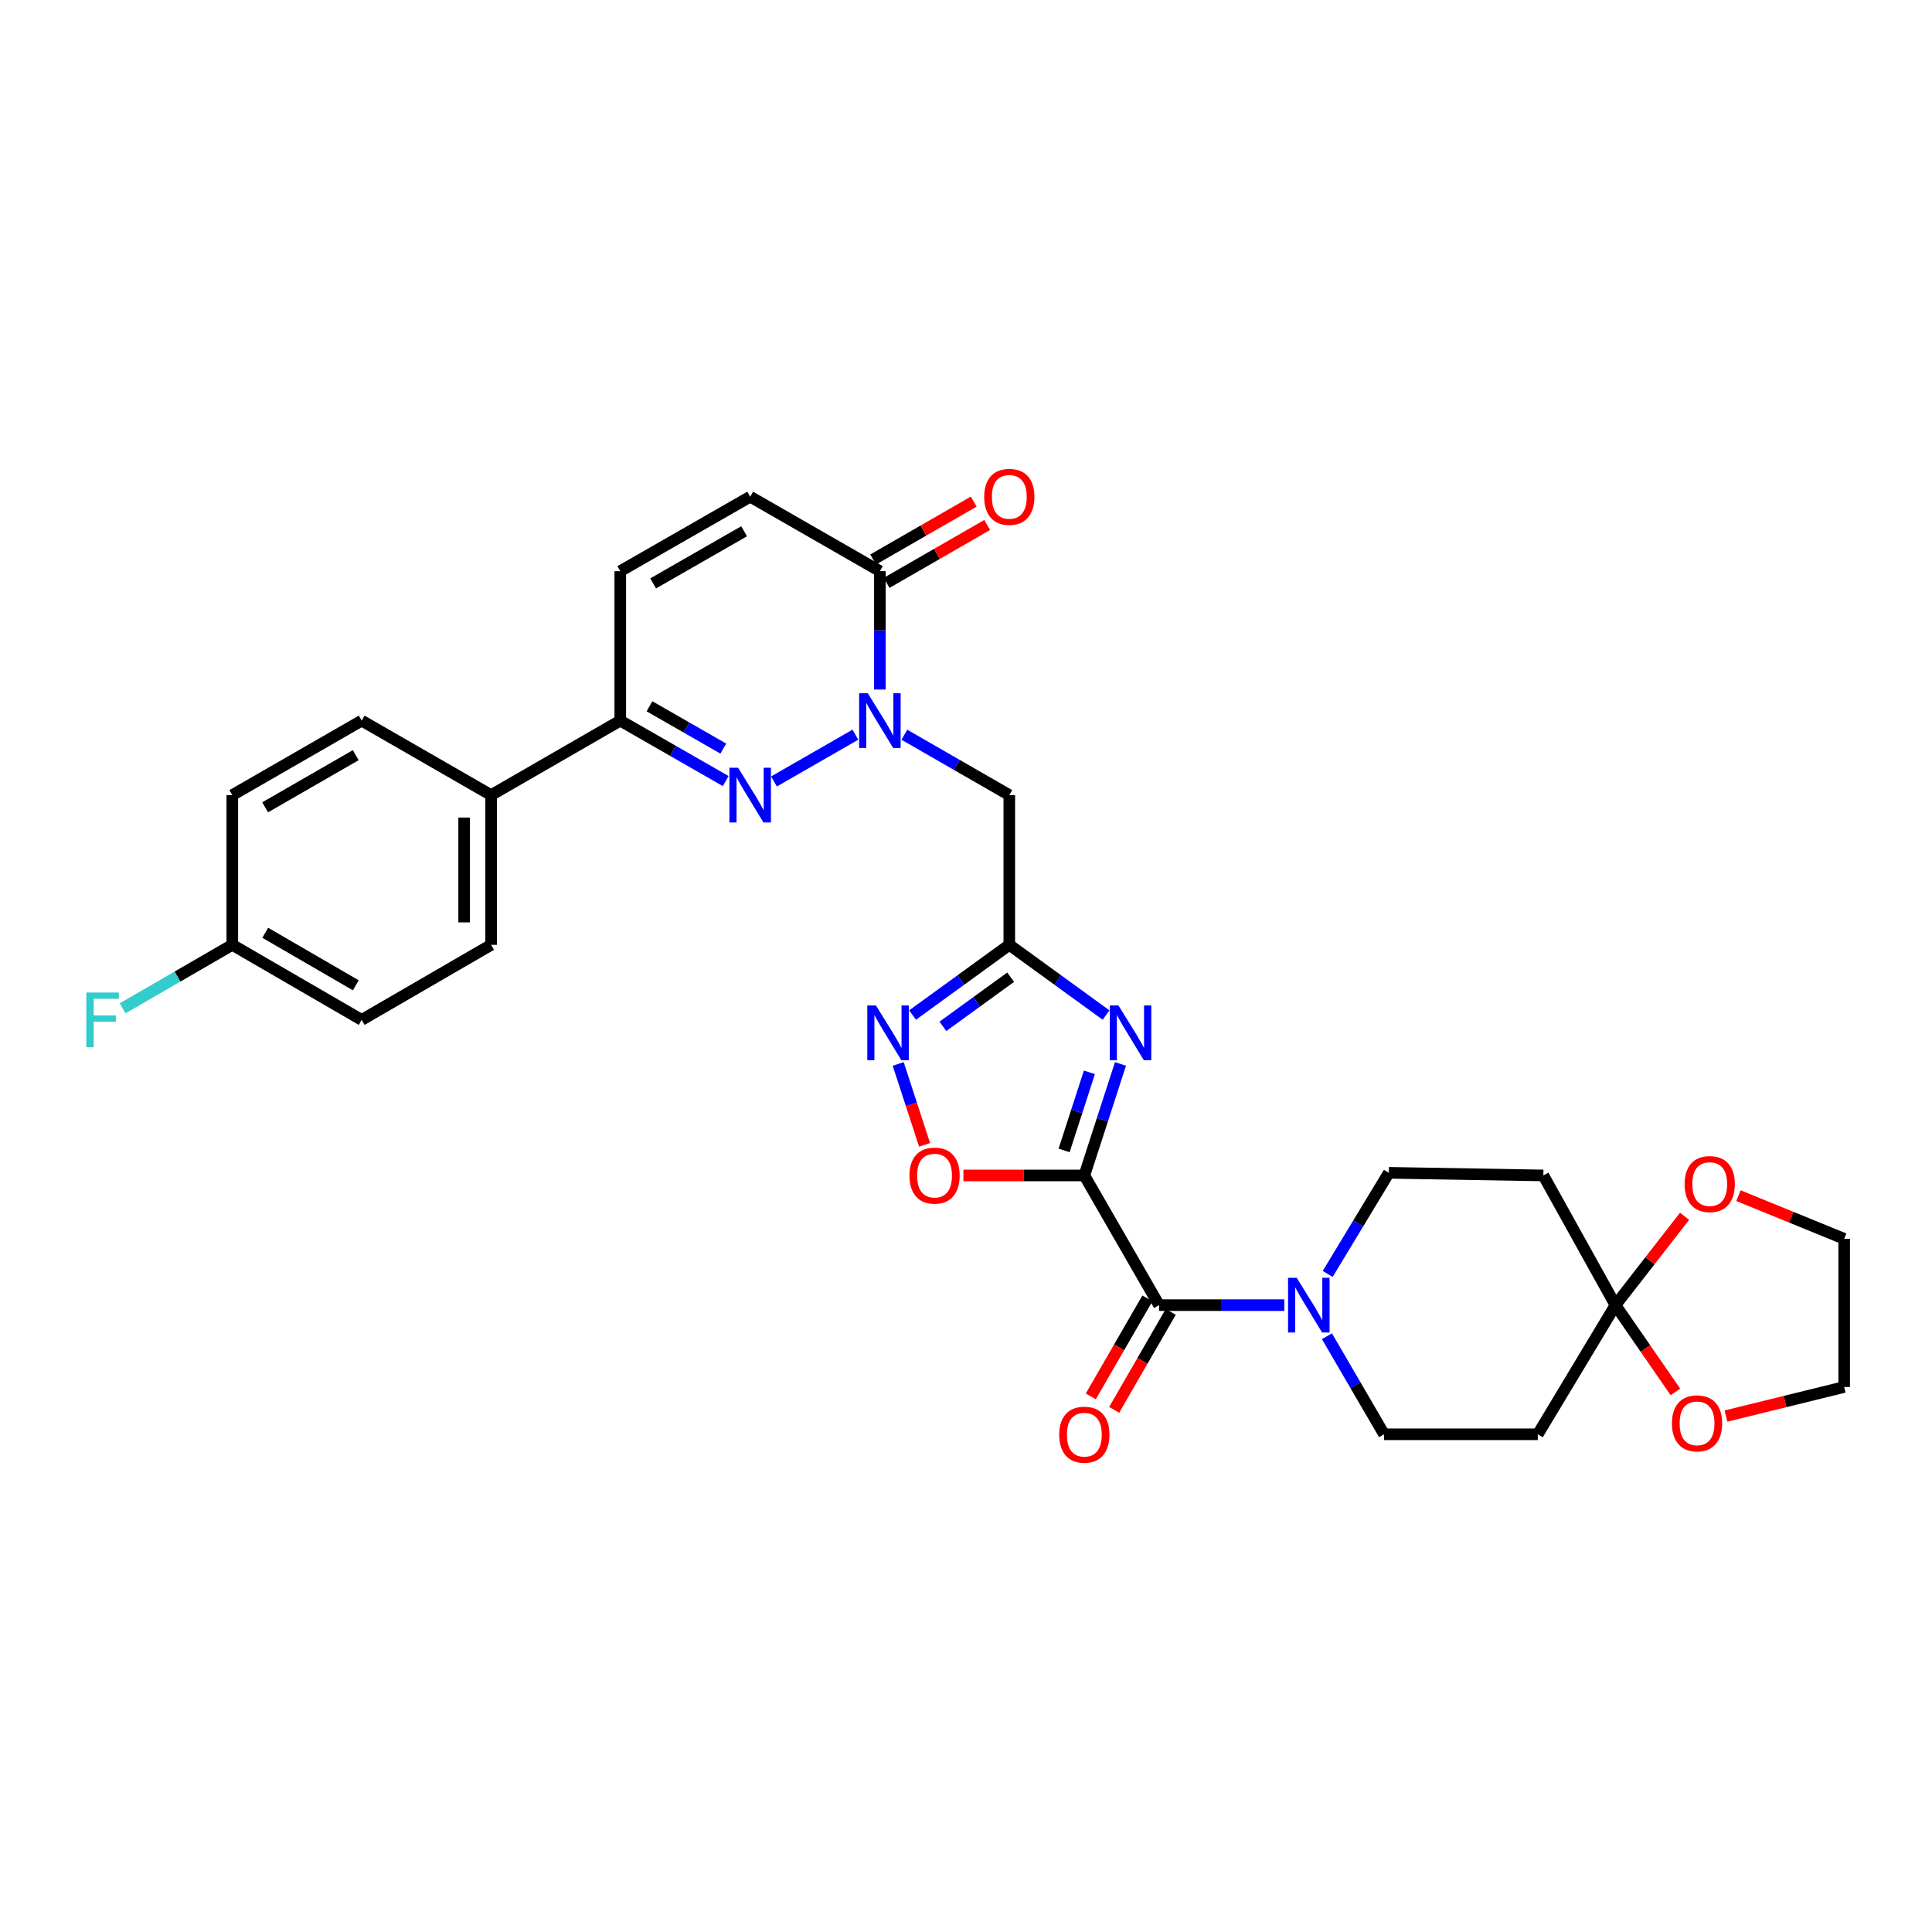 <?xml version='1.0' encoding='iso-8859-1'?>
<svg version='1.1' baseProfile='full'
              xmlns='http://www.w3.org/2000/svg'
                      xmlns:rdkit='http://www.rdkit.org/xml'
                      xmlns:xlink='http://www.w3.org/1999/xlink'
                  xml:space='preserve'
width='1000px' height='1000px' viewBox='0 0 1000 1000'>
<!-- END OF HEADER -->
<rect style='opacity:1.0;fill:#FFFFFF;stroke:none' width='1000' height='1000' x='0' y='0'> </rect>
<path class='bond-0' d='M 561.253,608.41 L 570.604,579.55' style='fill:none;fill-rule:evenodd;stroke:#000000;stroke-width:6px;stroke-linecap:butt;stroke-linejoin:miter;stroke-opacity:1' />
<path class='bond-0' d='M 570.604,579.55 L 579.954,550.689' style='fill:none;fill-rule:evenodd;stroke:#0000FF;stroke-width:6px;stroke-linecap:butt;stroke-linejoin:miter;stroke-opacity:1' />
<path class='bond-0' d='M 550.779,595.45 L 557.324,575.247' style='fill:none;fill-rule:evenodd;stroke:#000000;stroke-width:6px;stroke-linecap:butt;stroke-linejoin:miter;stroke-opacity:1' />
<path class='bond-0' d='M 557.324,575.247 L 563.869,555.045' style='fill:none;fill-rule:evenodd;stroke:#0000FF;stroke-width:6px;stroke-linecap:butt;stroke-linejoin:miter;stroke-opacity:1' />
<path class='bond-4' d='M 561.253,608.41 L 599.928,675.538' style='fill:none;fill-rule:evenodd;stroke:#000000;stroke-width:6px;stroke-linecap:butt;stroke-linejoin:miter;stroke-opacity:1' />
<path class='bond-6' d='M 561.253,608.41 L 529.959,608.41' style='fill:none;fill-rule:evenodd;stroke:#000000;stroke-width:6px;stroke-linecap:butt;stroke-linejoin:miter;stroke-opacity:1' />
<path class='bond-6' d='M 529.959,608.41 L 498.664,608.41' style='fill:none;fill-rule:evenodd;stroke:#FF0000;stroke-width:6px;stroke-linecap:butt;stroke-linejoin:miter;stroke-opacity:1' />
<path class='bond-3' d='M 572.492,525.389 L 547.454,507.22' style='fill:none;fill-rule:evenodd;stroke:#0000FF;stroke-width:6px;stroke-linecap:butt;stroke-linejoin:miter;stroke-opacity:1' />
<path class='bond-3' d='M 547.454,507.22 L 522.416,489.051' style='fill:none;fill-rule:evenodd;stroke:#000000;stroke-width:6px;stroke-linecap:butt;stroke-linejoin:miter;stroke-opacity:1' />
<path class='bond-1' d='M 468.1,380.289 L 495.258,395.918' style='fill:none;fill-rule:evenodd;stroke:#0000FF;stroke-width:6px;stroke-linecap:butt;stroke-linejoin:miter;stroke-opacity:1' />
<path class='bond-1' d='M 495.258,395.918 L 522.416,411.547' style='fill:none;fill-rule:evenodd;stroke:#000000;stroke-width:6px;stroke-linecap:butt;stroke-linejoin:miter;stroke-opacity:1' />
<path class='bond-2' d='M 442.752,380.276 L 400.609,404.478' style='fill:none;fill-rule:evenodd;stroke:#0000FF;stroke-width:6px;stroke-linecap:butt;stroke-linejoin:miter;stroke-opacity:1' />
<path class='bond-8' d='M 455.427,356.903 L 455.427,326.271' style='fill:none;fill-rule:evenodd;stroke:#0000FF;stroke-width:6px;stroke-linecap:butt;stroke-linejoin:miter;stroke-opacity:1' />
<path class='bond-8' d='M 455.427,326.271 L 455.427,295.639' style='fill:none;fill-rule:evenodd;stroke:#000000;stroke-width:6px;stroke-linecap:butt;stroke-linejoin:miter;stroke-opacity:1' />
<path class='bond-10' d='M 375.621,404.28 L 348.334,388.638' style='fill:none;fill-rule:evenodd;stroke:#0000FF;stroke-width:6px;stroke-linecap:butt;stroke-linejoin:miter;stroke-opacity:1' />
<path class='bond-10' d='M 348.334,388.638 L 321.047,372.996' style='fill:none;fill-rule:evenodd;stroke:#000000;stroke-width:6px;stroke-linecap:butt;stroke-linejoin:miter;stroke-opacity:1' />
<path class='bond-10' d='M 374.377,387.477 L 355.276,376.527' style='fill:none;fill-rule:evenodd;stroke:#0000FF;stroke-width:6px;stroke-linecap:butt;stroke-linejoin:miter;stroke-opacity:1' />
<path class='bond-10' d='M 355.276,376.527 L 336.175,365.578' style='fill:none;fill-rule:evenodd;stroke:#000000;stroke-width:6px;stroke-linecap:butt;stroke-linejoin:miter;stroke-opacity:1' />
<path class='bond-7' d='M 522.416,489.051 L 522.416,411.547' style='fill:none;fill-rule:evenodd;stroke:#000000;stroke-width:6px;stroke-linecap:butt;stroke-linejoin:miter;stroke-opacity:1' />
<path class='bond-31' d='M 522.416,489.051 L 497.374,507.221' style='fill:none;fill-rule:evenodd;stroke:#000000;stroke-width:6px;stroke-linecap:butt;stroke-linejoin:miter;stroke-opacity:1' />
<path class='bond-31' d='M 497.374,507.221 L 472.333,525.39' style='fill:none;fill-rule:evenodd;stroke:#0000FF;stroke-width:6px;stroke-linecap:butt;stroke-linejoin:miter;stroke-opacity:1' />
<path class='bond-31' d='M 523.101,505.801 L 505.572,518.519' style='fill:none;fill-rule:evenodd;stroke:#000000;stroke-width:6px;stroke-linecap:butt;stroke-linejoin:miter;stroke-opacity:1' />
<path class='bond-31' d='M 505.572,518.519 L 488.043,531.238' style='fill:none;fill-rule:evenodd;stroke:#0000FF;stroke-width:6px;stroke-linecap:butt;stroke-linejoin:miter;stroke-opacity:1' />
<path class='bond-9' d='M 599.928,675.538 L 632.345,675.538' style='fill:none;fill-rule:evenodd;stroke:#000000;stroke-width:6px;stroke-linecap:butt;stroke-linejoin:miter;stroke-opacity:1' />
<path class='bond-9' d='M 632.345,675.538 L 664.763,675.538' style='fill:none;fill-rule:evenodd;stroke:#0000FF;stroke-width:6px;stroke-linecap:butt;stroke-linejoin:miter;stroke-opacity:1' />
<path class='bond-21' d='M 593.884,672.048 L 579.24,697.408' style='fill:none;fill-rule:evenodd;stroke:#000000;stroke-width:6px;stroke-linecap:butt;stroke-linejoin:miter;stroke-opacity:1' />
<path class='bond-21' d='M 579.24,697.408 L 564.595,722.768' style='fill:none;fill-rule:evenodd;stroke:#FF0000;stroke-width:6px;stroke-linecap:butt;stroke-linejoin:miter;stroke-opacity:1' />
<path class='bond-21' d='M 605.972,679.029 L 591.328,704.388' style='fill:none;fill-rule:evenodd;stroke:#000000;stroke-width:6px;stroke-linecap:butt;stroke-linejoin:miter;stroke-opacity:1' />
<path class='bond-21' d='M 591.328,704.388 L 576.684,729.748' style='fill:none;fill-rule:evenodd;stroke:#FF0000;stroke-width:6px;stroke-linecap:butt;stroke-linejoin:miter;stroke-opacity:1' />
<path class='bond-5' d='M 464.904,550.691 L 471.733,571.631' style='fill:none;fill-rule:evenodd;stroke:#0000FF;stroke-width:6px;stroke-linecap:butt;stroke-linejoin:miter;stroke-opacity:1' />
<path class='bond-5' d='M 471.733,571.631 L 478.561,592.572' style='fill:none;fill-rule:evenodd;stroke:#FF0000;stroke-width:6px;stroke-linecap:butt;stroke-linejoin:miter;stroke-opacity:1' />
<path class='bond-12' d='M 455.427,295.639 L 388.299,257.089' style='fill:none;fill-rule:evenodd;stroke:#000000;stroke-width:6px;stroke-linecap:butt;stroke-linejoin:miter;stroke-opacity:1' />
<path class='bond-22' d='M 458.909,301.689 L 484.937,286.71' style='fill:none;fill-rule:evenodd;stroke:#000000;stroke-width:6px;stroke-linecap:butt;stroke-linejoin:miter;stroke-opacity:1' />
<path class='bond-22' d='M 484.937,286.71 L 510.965,271.731' style='fill:none;fill-rule:evenodd;stroke:#FF0000;stroke-width:6px;stroke-linecap:butt;stroke-linejoin:miter;stroke-opacity:1' />
<path class='bond-22' d='M 451.946,289.59 L 477.974,274.611' style='fill:none;fill-rule:evenodd;stroke:#000000;stroke-width:6px;stroke-linecap:butt;stroke-linejoin:miter;stroke-opacity:1' />
<path class='bond-22' d='M 477.974,274.611 L 504.002,259.633' style='fill:none;fill-rule:evenodd;stroke:#FF0000;stroke-width:6px;stroke-linecap:butt;stroke-linejoin:miter;stroke-opacity:1' />
<path class='bond-17' d='M 687.213,659.377 L 703.037,633.211' style='fill:none;fill-rule:evenodd;stroke:#0000FF;stroke-width:6px;stroke-linecap:butt;stroke-linejoin:miter;stroke-opacity:1' />
<path class='bond-17' d='M 703.037,633.211 L 718.86,607.045' style='fill:none;fill-rule:evenodd;stroke:#000000;stroke-width:6px;stroke-linecap:butt;stroke-linejoin:miter;stroke-opacity:1' />
<path class='bond-18' d='M 686.819,691.633 L 701.606,717.01' style='fill:none;fill-rule:evenodd;stroke:#0000FF;stroke-width:6px;stroke-linecap:butt;stroke-linejoin:miter;stroke-opacity:1' />
<path class='bond-18' d='M 701.606,717.01 L 716.394,742.387' style='fill:none;fill-rule:evenodd;stroke:#000000;stroke-width:6px;stroke-linecap:butt;stroke-linejoin:miter;stroke-opacity:1' />
<path class='bond-16' d='M 321.047,372.996 L 254.198,411.547' style='fill:none;fill-rule:evenodd;stroke:#000000;stroke-width:6px;stroke-linecap:butt;stroke-linejoin:miter;stroke-opacity:1' />
<path class='bond-34' d='M 321.047,372.996 L 321.047,295.639' style='fill:none;fill-rule:evenodd;stroke:#000000;stroke-width:6px;stroke-linecap:butt;stroke-linejoin:miter;stroke-opacity:1' />
<path class='bond-11' d='M 836.148,675.538 L 795.961,742.387' style='fill:none;fill-rule:evenodd;stroke:#000000;stroke-width:6px;stroke-linecap:butt;stroke-linejoin:miter;stroke-opacity:1' />
<path class='bond-19' d='M 836.148,675.538 L 854.037,652.539' style='fill:none;fill-rule:evenodd;stroke:#000000;stroke-width:6px;stroke-linecap:butt;stroke-linejoin:miter;stroke-opacity:1' />
<path class='bond-19' d='M 854.037,652.539 L 871.926,629.539' style='fill:none;fill-rule:evenodd;stroke:#FF0000;stroke-width:6px;stroke-linecap:butt;stroke-linejoin:miter;stroke-opacity:1' />
<path class='bond-20' d='M 836.148,675.538 L 851.678,698.001' style='fill:none;fill-rule:evenodd;stroke:#000000;stroke-width:6px;stroke-linecap:butt;stroke-linejoin:miter;stroke-opacity:1' />
<path class='bond-20' d='M 851.678,698.001 L 867.207,720.464' style='fill:none;fill-rule:evenodd;stroke:#FF0000;stroke-width:6px;stroke-linecap:butt;stroke-linejoin:miter;stroke-opacity:1' />
<path class='bond-32' d='M 836.148,675.538 L 798.839,608.41' style='fill:none;fill-rule:evenodd;stroke:#000000;stroke-width:6px;stroke-linecap:butt;stroke-linejoin:miter;stroke-opacity:1' />
<path class='bond-13' d='M 388.299,257.089 L 321.047,295.639' style='fill:none;fill-rule:evenodd;stroke:#000000;stroke-width:6px;stroke-linecap:butt;stroke-linejoin:miter;stroke-opacity:1' />
<path class='bond-13' d='M 385.154,274.982 L 338.077,301.967' style='fill:none;fill-rule:evenodd;stroke:#000000;stroke-width:6px;stroke-linecap:butt;stroke-linejoin:miter;stroke-opacity:1' />
<path class='bond-14' d='M 798.839,608.41 L 718.86,607.045' style='fill:none;fill-rule:evenodd;stroke:#000000;stroke-width:6px;stroke-linecap:butt;stroke-linejoin:miter;stroke-opacity:1' />
<path class='bond-15' d='M 795.961,742.387 L 716.394,742.387' style='fill:none;fill-rule:evenodd;stroke:#000000;stroke-width:6px;stroke-linecap:butt;stroke-linejoin:miter;stroke-opacity:1' />
<path class='bond-23' d='M 254.198,411.547 L 254.198,489.051' style='fill:none;fill-rule:evenodd;stroke:#000000;stroke-width:6px;stroke-linecap:butt;stroke-linejoin:miter;stroke-opacity:1' />
<path class='bond-23' d='M 240.239,423.173 L 240.239,477.426' style='fill:none;fill-rule:evenodd;stroke:#000000;stroke-width:6px;stroke-linecap:butt;stroke-linejoin:miter;stroke-opacity:1' />
<path class='bond-24' d='M 254.198,411.547 L 187.21,372.996' style='fill:none;fill-rule:evenodd;stroke:#000000;stroke-width:6px;stroke-linecap:butt;stroke-linejoin:miter;stroke-opacity:1' />
<path class='bond-30' d='M 899.831,618.869 L 927.188,630.041' style='fill:none;fill-rule:evenodd;stroke:#FF0000;stroke-width:6px;stroke-linecap:butt;stroke-linejoin:miter;stroke-opacity:1' />
<path class='bond-30' d='M 927.188,630.041 L 954.545,641.214' style='fill:none;fill-rule:evenodd;stroke:#000000;stroke-width:6px;stroke-linecap:butt;stroke-linejoin:miter;stroke-opacity:1' />
<path class='bond-29' d='M 893.351,732.96 L 923.948,725.432' style='fill:none;fill-rule:evenodd;stroke:#FF0000;stroke-width:6px;stroke-linecap:butt;stroke-linejoin:miter;stroke-opacity:1' />
<path class='bond-29' d='M 923.948,725.432 L 954.545,717.904' style='fill:none;fill-rule:evenodd;stroke:#000000;stroke-width:6px;stroke-linecap:butt;stroke-linejoin:miter;stroke-opacity:1' />
<path class='bond-27' d='M 254.198,489.051 L 187.21,527.897' style='fill:none;fill-rule:evenodd;stroke:#000000;stroke-width:6px;stroke-linecap:butt;stroke-linejoin:miter;stroke-opacity:1' />
<path class='bond-26' d='M 187.21,372.996 L 120.237,411.547' style='fill:none;fill-rule:evenodd;stroke:#000000;stroke-width:6px;stroke-linecap:butt;stroke-linejoin:miter;stroke-opacity:1' />
<path class='bond-26' d='M 184.128,390.877 L 137.246,417.863' style='fill:none;fill-rule:evenodd;stroke:#000000;stroke-width:6px;stroke-linecap:butt;stroke-linejoin:miter;stroke-opacity:1' />
<path class='bond-25' d='M 120.237,489.051 L 120.237,411.547' style='fill:none;fill-rule:evenodd;stroke:#000000;stroke-width:6px;stroke-linecap:butt;stroke-linejoin:miter;stroke-opacity:1' />
<path class='bond-28' d='M 120.237,489.051 L 91.852,505.477' style='fill:none;fill-rule:evenodd;stroke:#000000;stroke-width:6px;stroke-linecap:butt;stroke-linejoin:miter;stroke-opacity:1' />
<path class='bond-28' d='M 91.852,505.477 L 63.468,521.902' style='fill:none;fill-rule:evenodd;stroke:#33CCCC;stroke-width:6px;stroke-linecap:butt;stroke-linejoin:miter;stroke-opacity:1' />
<path class='bond-35' d='M 120.237,489.051 L 187.21,527.897' style='fill:none;fill-rule:evenodd;stroke:#000000;stroke-width:6px;stroke-linecap:butt;stroke-linejoin:miter;stroke-opacity:1' />
<path class='bond-35' d='M 137.286,482.803 L 184.167,509.995' style='fill:none;fill-rule:evenodd;stroke:#000000;stroke-width:6px;stroke-linecap:butt;stroke-linejoin:miter;stroke-opacity:1' />
<path class='bond-33' d='M 954.545,717.904 L 954.545,641.214' style='fill:none;fill-rule:evenodd;stroke:#000000;stroke-width:6px;stroke-linecap:butt;stroke-linejoin:miter;stroke-opacity:1' />
<path  class='atom-1' d='M 578.91 520.429
L 588.19 535.429
Q 589.11 536.909, 590.59 539.589
Q 592.07 542.269, 592.15 542.429
L 592.15 520.429
L 595.91 520.429
L 595.91 548.749
L 592.03 548.749
L 582.07 532.349
Q 580.91 530.429, 579.67 528.229
Q 578.47 526.029, 578.11 525.349
L 578.11 548.749
L 574.43 548.749
L 574.43 520.429
L 578.91 520.429
' fill='#0000FF'/>
<path  class='atom-2' d='M 449.167 358.836
L 458.447 373.836
Q 459.367 375.316, 460.847 377.996
Q 462.327 380.676, 462.407 380.836
L 462.407 358.836
L 466.167 358.836
L 466.167 387.156
L 462.287 387.156
L 452.327 370.756
Q 451.167 368.836, 449.927 366.636
Q 448.727 364.436, 448.367 363.756
L 448.367 387.156
L 444.687 387.156
L 444.687 358.836
L 449.167 358.836
' fill='#0000FF'/>
<path  class='atom-3' d='M 382.039 397.387
L 391.319 412.387
Q 392.239 413.867, 393.719 416.547
Q 395.199 419.227, 395.279 419.387
L 395.279 397.387
L 399.039 397.387
L 399.039 425.707
L 395.159 425.707
L 385.199 409.307
Q 384.039 407.387, 382.799 405.187
Q 381.599 402.987, 381.239 402.307
L 381.239 425.707
L 377.559 425.707
L 377.559 397.387
L 382.039 397.387
' fill='#0000FF'/>
<path  class='atom-6' d='M 453.394 520.429
L 462.674 535.429
Q 463.594 536.909, 465.074 539.589
Q 466.554 542.269, 466.634 542.429
L 466.634 520.429
L 470.394 520.429
L 470.394 548.749
L 466.514 548.749
L 456.554 532.349
Q 455.394 530.429, 454.154 528.229
Q 452.954 526.029, 452.594 525.349
L 452.594 548.749
L 448.914 548.749
L 448.914 520.429
L 453.394 520.429
' fill='#0000FF'/>
<path  class='atom-7' d='M 470.726 608.49
Q 470.726 601.69, 474.086 597.89
Q 477.446 594.09, 483.726 594.09
Q 490.006 594.09, 493.366 597.89
Q 496.726 601.69, 496.726 608.49
Q 496.726 615.37, 493.326 619.29
Q 489.926 623.17, 483.726 623.17
Q 477.486 623.17, 474.086 619.29
Q 470.726 615.41, 470.726 608.49
M 483.726 619.97
Q 488.046 619.97, 490.366 617.09
Q 492.726 614.17, 492.726 608.49
Q 492.726 602.93, 490.366 600.13
Q 488.046 597.29, 483.726 597.29
Q 479.406 597.29, 477.046 600.09
Q 474.726 602.89, 474.726 608.49
Q 474.726 614.21, 477.046 617.09
Q 479.406 619.97, 483.726 619.97
' fill='#FF0000'/>
<path  class='atom-10' d='M 671.18 661.378
L 680.46 676.378
Q 681.38 677.858, 682.86 680.538
Q 684.34 683.218, 684.42 683.378
L 684.42 661.378
L 688.18 661.378
L 688.18 689.698
L 684.3 689.698
L 674.34 673.298
Q 673.18 671.378, 671.94 669.178
Q 670.74 666.978, 670.38 666.298
L 670.38 689.698
L 666.7 689.698
L 666.7 661.378
L 671.18 661.378
' fill='#0000FF'/>
<path  class='atom-20' d='M 871.951 612.872
Q 871.951 606.072, 875.311 602.272
Q 878.671 598.472, 884.951 598.472
Q 891.231 598.472, 894.591 602.272
Q 897.951 606.072, 897.951 612.872
Q 897.951 619.752, 894.551 623.672
Q 891.151 627.552, 884.951 627.552
Q 878.711 627.552, 875.311 623.672
Q 871.951 619.792, 871.951 612.872
M 884.951 624.352
Q 889.271 624.352, 891.591 621.472
Q 893.951 618.552, 893.951 612.872
Q 893.951 607.312, 891.591 604.512
Q 889.271 601.672, 884.951 601.672
Q 880.631 601.672, 878.271 604.472
Q 875.951 607.272, 875.951 612.872
Q 875.951 618.592, 878.271 621.472
Q 880.631 624.352, 884.951 624.352
' fill='#FF0000'/>
<path  class='atom-21' d='M 865.39 736.721
Q 865.39 729.921, 868.75 726.121
Q 872.11 722.321, 878.39 722.321
Q 884.67 722.321, 888.03 726.121
Q 891.39 729.921, 891.39 736.721
Q 891.39 743.601, 887.99 747.521
Q 884.59 751.401, 878.39 751.401
Q 872.15 751.401, 868.75 747.521
Q 865.39 743.641, 865.39 736.721
M 878.39 748.201
Q 882.71 748.201, 885.03 745.321
Q 887.39 742.401, 887.39 736.721
Q 887.39 731.161, 885.03 728.361
Q 882.71 725.521, 878.39 725.521
Q 874.07 725.521, 871.71 728.321
Q 869.39 731.121, 869.39 736.721
Q 869.39 742.441, 871.71 745.321
Q 874.07 748.201, 878.39 748.201
' fill='#FF0000'/>
<path  class='atom-22' d='M 548.253 742.591
Q 548.253 735.791, 551.613 731.991
Q 554.973 728.191, 561.253 728.191
Q 567.533 728.191, 570.893 731.991
Q 574.253 735.791, 574.253 742.591
Q 574.253 749.471, 570.853 753.391
Q 567.453 757.271, 561.253 757.271
Q 555.013 757.271, 551.613 753.391
Q 548.253 749.511, 548.253 742.591
M 561.253 754.071
Q 565.573 754.071, 567.893 751.191
Q 570.253 748.271, 570.253 742.591
Q 570.253 737.031, 567.893 734.231
Q 565.573 731.391, 561.253 731.391
Q 556.933 731.391, 554.573 734.191
Q 552.253 736.991, 552.253 742.591
Q 552.253 748.311, 554.573 751.191
Q 556.933 754.071, 561.253 754.071
' fill='#FF0000'/>
<path  class='atom-23' d='M 509.416 257.169
Q 509.416 250.369, 512.776 246.569
Q 516.136 242.769, 522.416 242.769
Q 528.696 242.769, 532.056 246.569
Q 535.416 250.369, 535.416 257.169
Q 535.416 264.049, 532.016 267.969
Q 528.616 271.849, 522.416 271.849
Q 516.176 271.849, 512.776 267.969
Q 509.416 264.089, 509.416 257.169
M 522.416 268.649
Q 526.736 268.649, 529.056 265.769
Q 531.416 262.849, 531.416 257.169
Q 531.416 251.609, 529.056 248.809
Q 526.736 245.969, 522.416 245.969
Q 518.096 245.969, 515.736 248.769
Q 513.416 251.569, 513.416 257.169
Q 513.416 262.889, 515.736 265.769
Q 518.096 268.649, 522.416 268.649
' fill='#FF0000'/>
<path  class='atom-29' d='M 44.689 513.737
L 61.529 513.737
L 61.529 516.977
L 48.489 516.977
L 48.489 525.577
L 60.089 525.577
L 60.089 528.857
L 48.489 528.857
L 48.489 542.057
L 44.689 542.057
L 44.689 513.737
' fill='#33CCCC'/>
</svg>
